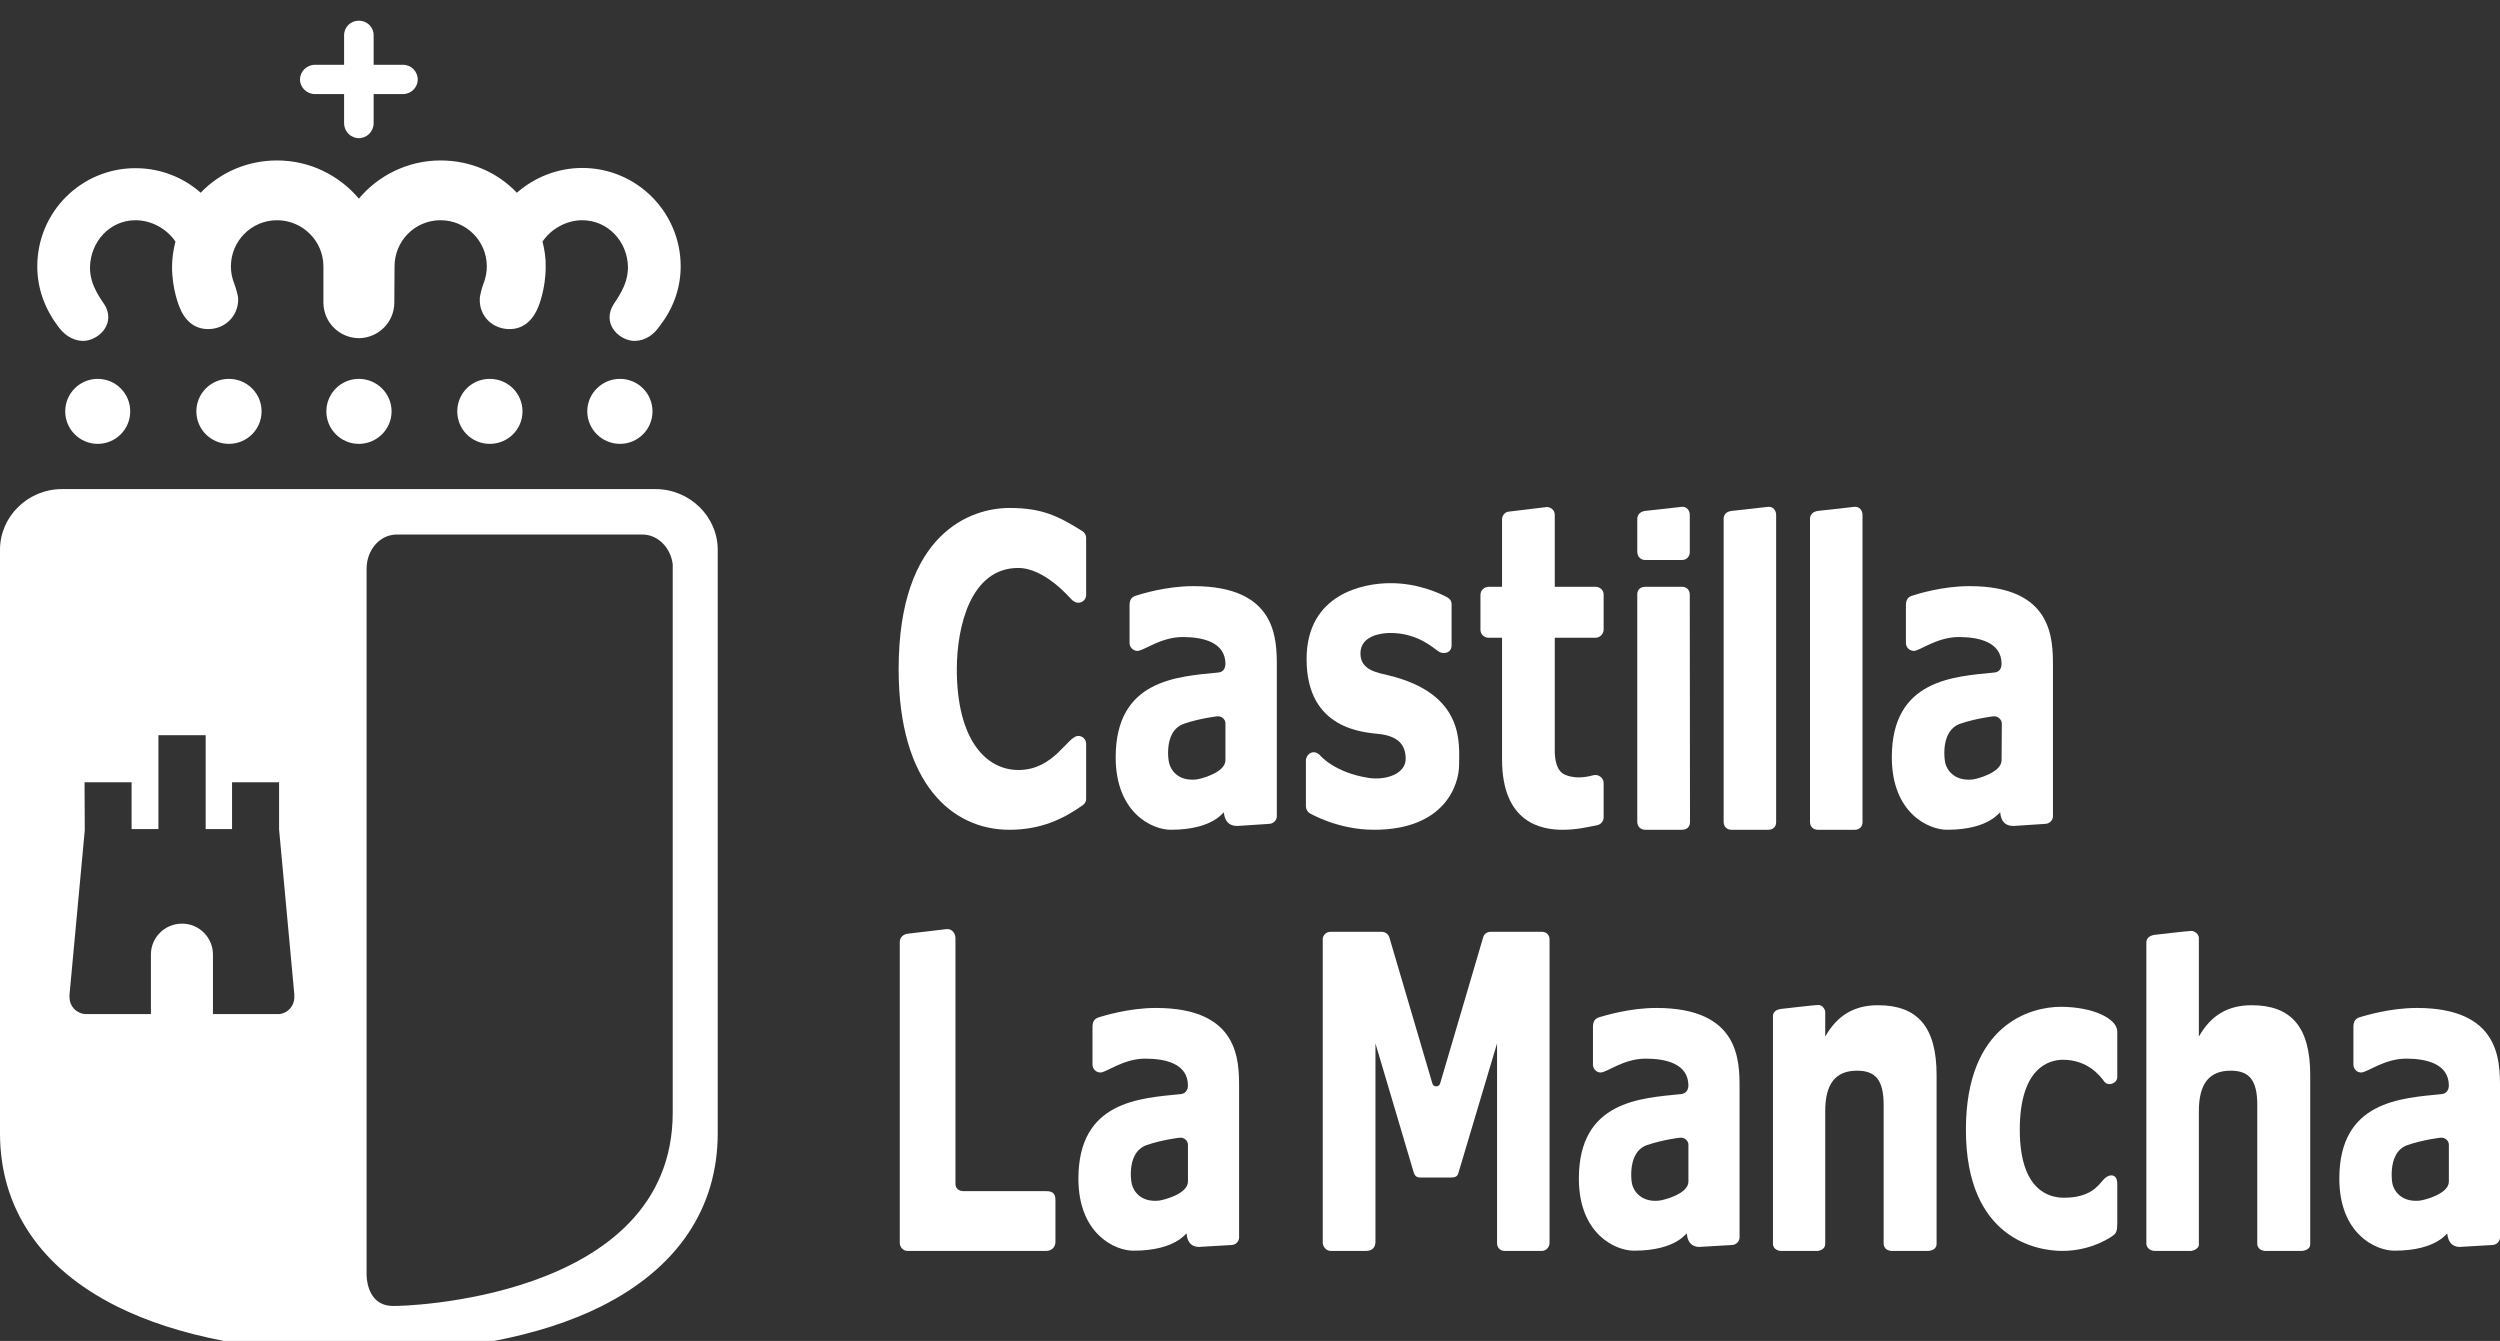 <?xml version="1.0" encoding="UTF-8"?>
<!DOCTYPE svg PUBLIC "-//W3C//DTD SVG 1.1//EN" "http://www.w3.org/Graphics/SVG/1.1/DTD/svg11.dtd">
<!-- Creator: CorelDRAW 2020 (64-Bit) -->
<svg xmlns="http://www.w3.org/2000/svg" xml:space="preserve" width="110px" height="59px" version="1.1" style="shape-rendering:geometricPrecision; text-rendering:geometricPrecision; image-rendering:optimizeQuality; fill-rule:evenodd; clip-rule:evenodd"
viewBox="0 0 110 59"
 xmlns:xlink="http://www.w3.org/1999/xlink"
 xmlns:xodm="http://www.corel.com/coreldraw/odm/2003">
 <rect x="0" y="0" width="110" height="59" fill="#333333" stroke="none"/>
 <defs>
  <style type="text/css">
   <![CDATA[
    .fil0 {fill:none}
    .fil1 {fill:white;fill-rule:nonzero}
   ]]>
  </style>
 </defs>
 <g id="Capa_x0020_1">
  <rect class="fil0" y="0.5" width="110" height="59"/>
  <path class="fil1" d="M29.6 48.95c0,8.33 -12.19,8.53 -12.22,8.51 -1.33,0.06 -1.25,-1.46 -1.25,-1.46l0 -30.97c0,-0.84 0.59,-1.51 1.32,-1.51l10.82 0c0.67,0 1.24,0.57 1.33,1.31l0 1.26 0 22.86zm-16.65 -5.06c0,0.38 -0.3,0.7 -0.67,0.73 -0.02,0 -0.04,0 -0.06,0l-2.85 0 0 -2.62c0,-0.75 -0.61,-1.36 -1.36,-1.36 -0.76,0 -1.37,0.61 -1.37,1.36l0 0.04 0 0 0 2.58 -2.85 0c-0.02,0 -0.04,0 -0.06,0 -0.38,-0.04 -0.67,-0.35 -0.67,-0.73 0,-0.05 0,-0.14 0,-0.14l0.67 -7.22 -0.01 -2.11 2.07 0 0 2.06 1.18 0 0 -4.13 2.08 0 0 4.13 1.16 0 0 -2.06 2.07 0 0 2.08 0.67 7.25c0,0 0,0.09 0,0.14zm15.89 -22.37l-26.11 0c-1.51,0 -2.73,1.21 -2.73,2.67l0 25.67c0,3.3 1.78,5.94 5.14,7.62 2.68,1.34 6.36,2.04 10.65,2.04 4.3,0 7.98,-0.7 10.66,-2.04 3.36,-1.68 5.13,-4.32 5.13,-7.62l0 -25.67c0,-1.46 -1.23,-2.67 -2.74,-2.67z"/>
  <path class="fil1" d="M25.62 7.39c-1.1,0 -2.11,0.42 -2.88,1.09 -0.84,-0.89 -2.03,-1.42 -3.36,-1.42 -1.43,0 -2.74,0.66 -3.59,1.68 -0.86,-1.02 -2.15,-1.68 -3.6,-1.68 -1.31,0 -2.51,0.53 -3.36,1.42 -0.76,-0.67 -1.76,-1.08 -2.87,-1.08 -2.39,0 -4.32,1.93 -4.32,4.32 0,0.99 0.35,1.89 0.9,2.62 0.27,0.38 0.63,0.64 1.09,0.66 0.64,0.01 1.42,-0.66 1.03,-1.49 -0.13,-0.26 -0.72,-0.89 -0.7,-1.77 0.03,-1.12 0.88,-2.05 2,-2.05 0.72,0 1.39,0.39 1.76,0.94 -0.09,0.35 -0.15,0.73 -0.15,1.11 0,1 0.32,1.75 0.32,1.75 0.22,0.58 0.63,0.99 1.27,0.99 0.74,0 1.32,-0.57 1.32,-1.31 0,-0.2 -0.13,-0.57 -0.18,-0.71 -0.09,-0.23 -0.14,-0.48 -0.14,-0.74 0,-1.12 0.91,-2.03 2.03,-2.03 1.12,0 2.04,0.91 2.04,2.03 0,0 0,1.57 0,1.59 0,0.87 0.7,1.56 1.56,1.57l0 0c0.86,-0.01 1.56,-0.7 1.56,-1.57 0,-0.02 0.01,-1.59 0.01,-1.59 0,-1.12 0.9,-2.03 2.02,-2.03 1.13,0 2.04,0.91 2.04,2.03 0,0.26 -0.05,0.51 -0.14,0.74 -0.05,0.13 -0.17,0.51 -0.17,0.71 -0.02,0.74 0.56,1.31 1.31,1.31 0.63,0 1.04,-0.41 1.27,-0.99 0,0 0.32,-0.75 0.32,-1.75 0.01,-0.38 -0.05,-0.76 -0.14,-1.11 0.37,-0.55 1.04,-0.94 1.75,-0.94 1.12,0 1.99,0.93 2.01,2.05 0.01,0.88 -0.58,1.51 -0.7,1.77 -0.4,0.83 0.38,1.5 1.01,1.49 0.48,-0.02 0.83,-0.28 1.09,-0.66 0.57,-0.73 0.92,-1.63 0.92,-2.62 0,-2.39 -1.94,-4.33 -4.33,-4.33z"/>
  <path class="fil1" d="M20.12 18.1c0,0.79 0.63,1.43 1.43,1.43 0.8,0 1.44,-0.64 1.44,-1.43 0,-0.79 -0.64,-1.43 -1.44,-1.43 -0.8,0 -1.43,0.64 -1.43,1.43l0 0z"/>
  <path class="fil1" d="M8.64 18.1c0,0.79 0.64,1.43 1.43,1.43 0.8,0 1.44,-0.64 1.44,-1.43 0,-0.79 -0.64,-1.43 -1.44,-1.43 -0.79,0 -1.43,0.64 -1.43,1.43l0 0z"/>
  <path class="fil1" d="M25.84 18.1c0,0.79 0.65,1.43 1.44,1.43 0.79,0 1.43,-0.64 1.43,-1.43 0,-0.79 -0.64,-1.43 -1.43,-1.43 -0.79,0 -1.44,0.64 -1.44,1.43l0 0z"/>
  <path class="fil1" d="M14.36 18.1c0,0.79 0.64,1.43 1.43,1.43 0.79,0 1.44,-0.64 1.44,-1.43 0,-0.79 -0.65,-1.43 -1.44,-1.43 -0.79,0 -1.43,0.64 -1.43,1.43l0 0z"/>
  <path class="fil1" d="M2.87 18.1c0,0.79 0.64,1.43 1.43,1.43 0.79,0 1.43,-0.64 1.43,-1.43 0,-0.79 -0.64,-1.43 -1.43,-1.43 -0.79,0 -1.43,0.64 -1.43,1.43l0 0z"/>
  <path class="fil1" d="M17.73 2.85l-1.29 0 0 -1.3c0,-0.36 -0.29,-0.64 -0.65,-0.64 -0.36,0 -0.65,0.28 -0.65,0.64l0 1.3 -1.28 0c-0.36,0 -0.66,0.29 -0.66,0.65 0,0.35 0.3,0.64 0.66,0.64l1.28 0 0 1.28c0,0.36 0.29,0.66 0.65,0.66 0.36,0 0.65,-0.3 0.65,-0.66l0 -1.28 1.29 0c0.36,0 0.65,-0.29 0.65,-0.64 0,-0.36 -0.29,-0.65 -0.65,-0.65z"/>
  <path class="fil1" d="M44.81 33.88c-1.42,0 -2.71,-1.32 -2.71,-4.43 0,-1.9 0.62,-4.46 2.7,-4.46 1.19,0 2.31,1.36 2.38,1.42 0.08,0.06 0.16,0.11 0.26,0.11 0.2,0 0.35,-0.15 0.35,-0.34l0 -2.51c0,-0.14 -0.07,-0.24 -0.18,-0.31 -1.03,-0.64 -1.74,-1.01 -3.19,-1.01 -1.69,0 -4.88,1.09 -4.88,7.09 0,5.05 2.36,7.07 4.87,7.07 1.38,0 2.37,-0.47 3.23,-1.08 0.12,-0.09 0.15,-0.19 0.15,-0.28 0,-0.1 0,-2.42 0,-2.42 0,-0.19 -0.15,-0.35 -0.35,-0.35 -0.47,0 -1.05,1.5 -2.63,1.5z"/>
  <path class="fil1" d="M61.17 27.85c-0.35,0 -1.32,0.1 -1.31,0.91 0,0.74 0.78,0.84 1.21,0.95 3.41,0.81 3.13,3.04 3.13,3.94 0,0.91 -0.66,2.86 -3.74,2.86 -1.61,0 -2.81,-0.72 -2.82,-0.72 -0.11,-0.06 -0.18,-0.18 -0.18,-0.31l0 -2.03c0,-0.23 0.3,-0.52 0.61,-0.23 0,0 0.61,0.77 2.16,1.01 0.8,0.11 1.62,-0.2 1.62,-0.84 0,-0.56 -0.27,-0.98 -1.13,-1.09 -0.68,-0.08 -3.23,-0.17 -3.23,-3.3 0,-2.89 2.54,-3.34 3.67,-3.34 1.28,-0.01 2.26,0.49 2.48,0.6 0.15,0.08 0.23,0.17 0.23,0.33l0 1.8c0,0.34 -0.33,0.41 -0.55,0.29 -0.22,-0.13 -0.9,-0.83 -2.15,-0.83z"/>
  <path class="fil1" d="M65.14 27.71c0,0.19 0.16,0.35 0.35,0.35l0.6 0 0 5.35c0,2.82 1.76,3.1 2.66,3.1 0.57,0 1,-0.09 1.56,-0.21 0.14,-0.04 0.25,-0.18 0.25,-0.33l0 -1.53c0,-0.19 -0.21,-0.39 -0.45,-0.33 -0.17,0.04 -0.7,0.2 -1.22,-0.01 -0.43,-0.16 -0.47,-0.73 -0.48,-1 0,-0.27 0,-5.04 0,-5.04l1.8 0c0.18,0 0.33,-0.15 0.35,-0.33l0 -1.57c0,-0.19 -0.16,-0.34 -0.35,-0.34l-1.8 0 0 -3.17c0,-0.19 -0.16,-0.34 -0.35,-0.34l-1.66 0.2c-0.17,0.01 -0.3,0.15 -0.31,0.33l0 2.98 -0.6 0 0 0c-0.19,0.01 -0.35,0.16 -0.35,0.35l0 1.54z"/>
  <path class="fil1" d="M77.81 36.51c0.22,0 0.34,-0.15 0.34,-0.33l0 -13.53c0,-0.19 -0.14,-0.37 -0.35,-0.35l-1.61 0.18c-0.23,0.03 -0.35,0.16 -0.35,0.35l0 13.33c0,0.21 0.14,0.35 0.34,0.35l1.63 0z"/>
  <path class="fil1" d="M81.61 36.51c0.22,0 0.34,-0.15 0.34,-0.33l0 -13.53c0,-0.19 -0.14,-0.37 -0.35,-0.35l-1.61 0.18c-0.22,0.03 -0.35,0.16 -0.35,0.35l0 13.33c0,0.21 0.14,0.35 0.34,0.35l1.63 0z"/>
  <path class="fil1" d="M74.01 24.64c0.19,0 0.33,-0.14 0.34,-0.33l0 -1.66c0,-0.19 -0.14,-0.37 -0.35,-0.35l-1.61 0.18c-0.2,0.02 -0.35,0.16 -0.35,0.35l0 1.46c0,0.19 0.15,0.35 0.34,0.35l1.63 0z"/>
  <path class="fil1" d="M72.04 36.16c0,0.22 0.16,0.35 0.35,0.35l1.62 0c0.21,0 0.35,-0.13 0.35,-0.34 0,0 -0.01,-10 -0.01,-10.01 0,-0.19 -0.13,-0.34 -0.33,-0.34l-1.62 0c-0.24,0 -0.36,0.14 -0.36,0.33l0 10.01z"/>
  <path class="fil1" d="M53.92 31.84c0.01,-0.19 -0.18,-0.35 -0.38,-0.32 -0.01,0 -0.76,0.09 -1.43,0.32 -0.24,0.08 -0.42,0.24 -0.53,0.44 -0.22,0.39 -0.21,0.98 -0.14,1.29 0.07,0.3 0.38,0.8 1.17,0.73 0.23,-0.02 1.31,-0.31 1.31,-0.85l0 -1.61zm-0.31 -2.25c0.27,-0.02 0.31,-0.28 0.31,-0.37 0,-0.97 -1,-1.19 -1.88,-1.19 -0.97,0 -1.72,0.61 -1.99,0.61 -0.19,0 -0.35,-0.16 -0.35,-0.35l0 -1.65c0,-0.29 0.12,-0.38 0.28,-0.43 0.22,-0.07 1.32,-0.42 2.53,-0.42 3.67,0 3.67,2.32 3.67,3.54 0,0 0,6.59 0,6.6 -0.01,0.17 -0.15,0.31 -0.33,0.32l-1.38 0.09c-0.07,0 -0.56,0.05 -0.62,-0.59 0,-0.08 -0.41,0.76 -2.34,0.76 -0.81,0 -2.42,-0.74 -2.42,-3.19 0,-3.43 2.73,-3.55 4.52,-3.73z"/>
  <path class="fil1" d="M88.08 31.84c0,-0.19 -0.19,-0.35 -0.38,-0.32 -0.02,0 -0.76,0.09 -1.44,0.32 -0.24,0.08 -0.41,0.24 -0.52,0.44 -0.23,0.39 -0.21,0.98 -0.15,1.29 0.07,0.3 0.39,0.8 1.18,0.73 0.22,-0.02 1.3,-0.31 1.3,-0.85l0 0 0.01 -1.61zm-0.32 -2.25c0.27,-0.02 0.31,-0.28 0.31,-0.37 0,-0.97 -1,-1.19 -1.88,-1.19 -0.97,0 -1.72,0.61 -1.98,0.61 -0.2,0 -0.35,-0.16 -0.35,-0.35l0 -1.65c0,-0.29 0.12,-0.38 0.28,-0.43 0.21,-0.07 1.31,-0.42 2.52,-0.42 3.67,0 3.67,2.32 3.67,3.54 0,0 0,6.59 0,6.6 -0.01,0.17 -0.15,0.31 -0.33,0.32l-1.37 0.09c-0.08,0 -0.57,0.05 -0.62,-0.59 -0.01,-0.08 -0.42,0.76 -2.34,0.76 -0.82,0 -2.43,-0.74 -2.43,-3.19 0,-3.43 2.73,-3.55 4.52,-3.73z"/>
  <path class="fil1" d="M46.04 52.41c0,0 -3.64,0 -3.66,0 -0.03,0 -0.34,-0.01 -0.34,-0.33 0,-0.31 0,-10.8 0,-10.8 0,-0.23 -0.17,-0.42 -0.38,-0.4 -0.01,0 -1.7,0.2 -1.7,0.2 -0.21,0.02 -0.37,0.16 -0.37,0.37 0,0 0,13.23 0,13.23 0,0.2 0.15,0.36 0.34,0.36 0.01,0 6.11,0 6.11,0 0.22,0 0.4,-0.16 0.4,-0.4l0 -1.83c0,-0.27 -0.1,-0.4 -0.4,-0.4z"/>
  <path class="fil1" d="M68.18 41.33c0,-0.19 -0.14,-0.33 -0.33,-0.33 0,0 -2.27,0 -2.27,0 -0.16,0 -0.29,0.11 -0.32,0.24l-1.89 6.42c-0.03,0.09 -0.08,0.14 -0.18,0.14 -0.09,0 -0.15,-0.06 -0.17,-0.14l-1.89 -6.42c-0.05,-0.14 -0.18,-0.24 -0.33,-0.24l-2.26 0c-0.19,0 -0.34,0.15 -0.34,0.33 0,0 0,13.33 0,13.34 0,0.19 0.16,0.37 0.35,0.37l1.56 0c0.26,0 0.41,-0.15 0.41,-0.4l0 -8.73 1.69 5.7c0.05,0.13 0.12,0.2 0.28,0.2l1.36 0c0.17,0 0.28,-0.04 0.32,-0.2l1.7 -5.7 0 8.79c0,0.19 0.13,0.34 0.33,0.34l1.64 0c0.19,0 0.34,-0.16 0.34,-0.36l0 -13.35z"/>
  <path class="fil1" d="M52.27 50.38c0.01,-0.19 -0.18,-0.35 -0.37,-0.32 -0.02,0 -0.76,0.09 -1.44,0.32 -0.23,0.08 -0.41,0.24 -0.52,0.44 -0.22,0.39 -0.21,0.98 -0.14,1.28 0.07,0.3 0.38,0.8 1.17,0.73 0.22,-0.02 1.3,-0.3 1.3,-0.84l0 0 0 -1.61zm-0.31 -2.24c0.27,-0.03 0.31,-0.28 0.31,-0.37 0,-0.97 -0.99,-1.19 -1.88,-1.19 -0.96,0 -1.71,0.61 -1.97,0.61 -0.2,0 -0.35,-0.16 -0.35,-0.35l0 -1.65c0,-0.28 0.11,-0.37 0.28,-0.43 0.21,-0.06 1.31,-0.41 2.51,-0.41 3.67,0 3.66,2.31 3.66,3.52 0,0 0,6.58 0,6.59 -0.01,0.17 -0.15,0.31 -0.32,0.32l-1.38 0.08c-0.07,0.01 -0.56,0.06 -0.61,-0.58 -0.01,-0.08 -0.42,0.75 -2.34,0.75 -0.81,0 -2.42,-0.73 -2.42,-3.17 0,-3.43 2.73,-3.54 4.51,-3.72z"/>
  <path class="fil1" d="M74.29 50.38c0.01,-0.19 -0.18,-0.35 -0.38,-0.32 -0.01,0 -0.76,0.09 -1.43,0.32 -0.24,0.08 -0.41,0.24 -0.52,0.44 -0.22,0.39 -0.21,0.98 -0.15,1.28 0.07,0.3 0.39,0.8 1.17,0.73 0.23,-0.02 1.31,-0.3 1.31,-0.84l0 -1.61zm-0.32 -2.24c0.28,-0.03 0.32,-0.28 0.32,-0.37 0,-0.97 -1,-1.19 -1.88,-1.19 -0.97,0 -1.71,0.61 -1.98,0.61 -0.19,0 -0.34,-0.16 -0.34,-0.35l0 -1.65c0,-0.28 0.11,-0.37 0.27,-0.43 0.22,-0.06 1.31,-0.41 2.52,-0.41 3.66,0 3.66,2.31 3.66,3.52 0,0 0,6.58 0,6.59 -0.01,0.17 -0.15,0.31 -0.33,0.32l-1.37 0.08c-0.07,0.01 -0.57,0.06 -0.62,-0.58 -0.01,-0.08 -0.41,0.75 -2.33,0.75 -0.81,0 -2.42,-0.73 -2.42,-3.17 0,-3.43 2.73,-3.54 4.5,-3.72z"/>
  <path class="fil1" d="M107.75 50.38c0.01,-0.19 -0.18,-0.35 -0.38,-0.32 -0.01,0 -0.76,0.09 -1.43,0.32 -0.24,0.08 -0.41,0.24 -0.52,0.44 -0.22,0.39 -0.21,0.98 -0.15,1.28 0.07,0.3 0.39,0.8 1.18,0.73 0.22,-0.02 1.3,-0.3 1.3,-0.84l0 0 0 -1.61zm-0.31 -2.24c0.27,-0.03 0.31,-0.28 0.31,-0.37 0,-0.97 -1,-1.19 -1.88,-1.19 -0.96,0 -1.71,0.61 -1.98,0.61 -0.19,0 -0.34,-0.16 -0.34,-0.35l0 -1.65c0,-0.28 0.11,-0.37 0.27,-0.43 0.22,-0.06 1.31,-0.41 2.52,-0.41 3.66,0 3.66,2.31 3.66,3.52 0,0 0,6.58 0,6.59 -0.01,0.17 -0.15,0.31 -0.33,0.32l-1.37 0.08c-0.07,0.01 -0.56,0.06 -0.62,-0.58 0,-0.08 -0.41,0.75 -2.33,0.75 -0.81,0 -2.42,-0.73 -2.42,-3.17 0,-3.43 2.73,-3.54 4.51,-3.72z"/>
  <path class="fil1" d="M94.54 54.94c-0.1,-0.1 -0.1,-0.18 -0.1,-0.24 0,-0.06 0,-13.23 0,-13.23 0,0 -0.01,-0.12 0.09,-0.22 0.11,-0.11 0.3,-0.12 0.3,-0.12 0,0 1.45,-0.17 1.59,-0.17 0,0 0.1,-0.01 0.22,0.09 0.09,0.08 0.11,0.19 0.11,0.19l0 4.37c0.52,-0.92 1.26,-1.38 2.32,-1.38 1.73,0 2.58,0.94 2.58,3.07 0,0 0,7.24 0,7.37 0,0.14 0,0.2 -0.1,0.28 -0.13,0.09 -0.27,0.09 -0.27,0.09l-1.63 0c0,0 -0.15,-0.01 -0.24,-0.1 -0.09,-0.1 -0.09,-0.17 -0.09,-0.23 0,-0.06 0,-6.1 0,-6.1 0,-1.08 -0.35,-1.5 -1.17,-1.5 -0.95,0 -1.4,0.58 -1.4,1.78 0,0 0,5.81 0,5.87 0,0.05 -0.01,0.11 -0.11,0.19 -0.08,0.07 -0.22,0.09 -0.22,0.09 0,0 -1.59,0 -1.62,0 -0.03,0 -0.16,-0.01 -0.26,-0.1z"/>
  <path class="fil1" d="M78.1 54.94c-0.1,-0.1 -0.09,-0.22 -0.09,-0.22l0 -9.99c0,0 -0.02,-0.12 0.08,-0.22 0.11,-0.11 0.3,-0.12 0.3,-0.12 0,0 1.46,-0.17 1.59,-0.17 0,0 0.11,-0.02 0.22,0.08 0.09,0.09 0.11,0.2 0.11,0.2l0 1.11c0.52,-0.92 1.26,-1.38 2.32,-1.38 1.73,0 2.58,0.94 2.58,3.07l0 7.42c0,0.04 0,0.15 -0.1,0.23 -0.12,0.09 -0.26,0.09 -0.26,0.09l-1.64 0c0,0 -0.15,-0.01 -0.24,-0.1 -0.09,-0.1 -0.09,-0.19 -0.09,-0.23 0,-0.06 0,-6.1 0,-6.1 0,-1.08 -0.35,-1.5 -1.17,-1.5 -0.95,0 -1.4,0.58 -1.4,1.78 0,0 0,5.68 0,5.8 0,0.11 -0.01,0.18 -0.1,0.26 -0.08,0.07 -0.22,0.09 -0.22,0.09l-1.66 0c0,0 -0.13,-0.01 -0.23,-0.1z"/>
  <path class="fil1" d="M90.67 44.3c-1.3,0 -4.17,0.75 -4.17,5.41 0,4.82 3.15,5.33 4.24,5.33 1.35,0 2.23,-0.67 2.24,-0.68 0.14,-0.1 0.18,-0.22 0.18,-0.53 0,-0.01 0,-1.75 0,-1.75 0,-0.45 -0.37,-0.46 -0.63,-0.15 -0.23,0.26 -0.57,0.77 -1.72,0.77 -0.62,0 -1.94,-0.29 -1.94,-2.99 0,-2.73 1.29,-3.08 1.9,-3.08 1.08,0 1.63,0.7 1.81,0.95 0.17,0.24 0.58,0.09 0.58,-0.19 0,0 0,-1.99 0,-2 0,-0.57 -1.07,-1.09 -2.49,-1.09z"/>
 </g>
</svg>
